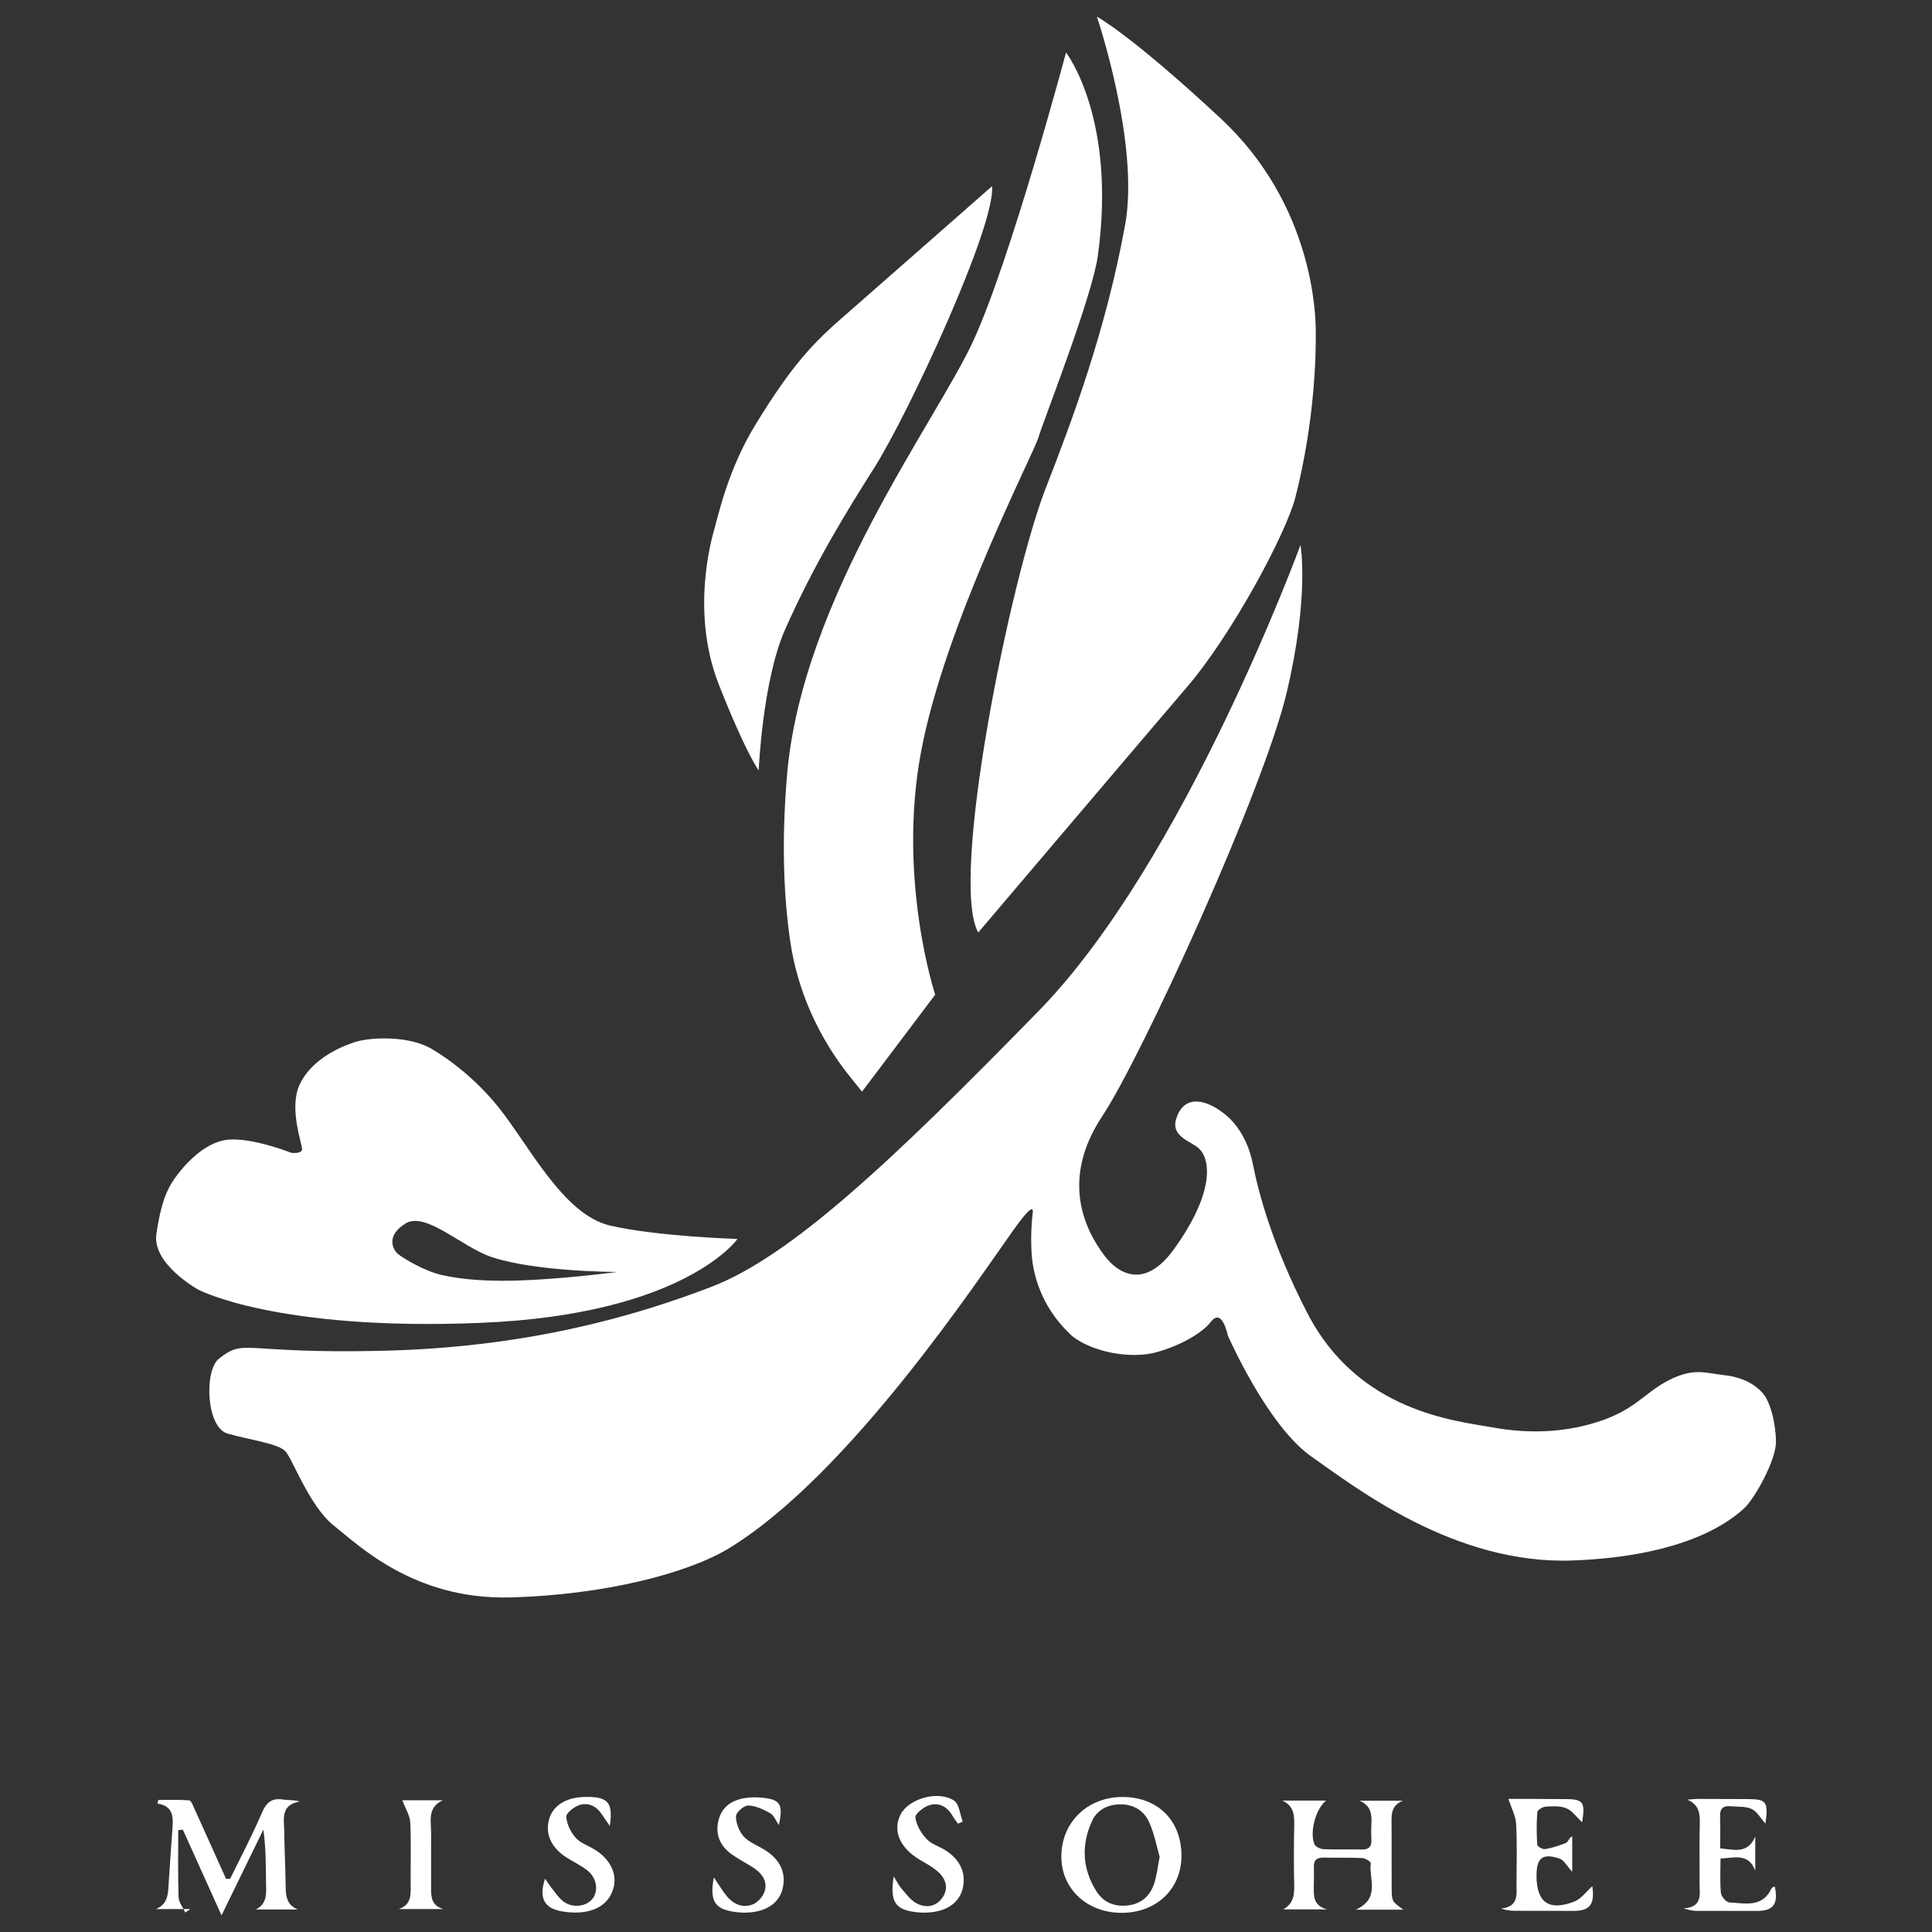 <?xml version="1.0" encoding="UTF-8"?>
<svg id="_레이어_1" data-name="레이어 1" xmlns="http://www.w3.org/2000/svg" viewBox="0 0 500 500">
  <rect x="0" y="0" width="500" height="500" fill="#333333" stroke="none"/>
  <defs>
    <style>
      .cls-1 {
        fill: #fff;
        stroke-width: 0px;
      }
    </style>
  </defs>
  <g>
    <path class="cls-1" d="M59.57,486.21c2.77-5.68,5.74-11.26,8.21-17.06,1.18-2.77,2.62-3.9,5.54-3.42,1.25.2,2.57.03,4.27.5-5,.88-4.08,4.43-4.04,7.47.06,4.65.3,9.29.37,13.94.04,2.62,0,5.2,3.11,6.53h-10.81c2.99-1.53,2.67-4.2,2.63-6.84-.06-4.53-.02-9.05-.69-13.84-3.49,7.15-6.98,14.31-10.83,22.21-3.56-7.88-6.78-15.03-10.01-22.18-.4.03-.79.06-1.19.1,0,5.78-.11,11.56.08,17.33.05,1.35,1.13,2.67,1.73,4.01.44-.3.89-.6,1.33-.9h-8.9c3.38-1.4,3.12-4.46,3.32-7.29.34-4.63.6-9.27.96-13.91.23-2.95-.05-5.53-3.9-6.09.08-.31.15-.63.23-.94,2.66,0,5.34-.11,7.98.1.5.04.97,1.31,1.32,2.08,2.76,6.07,5.48,12.16,8.22,18.24.35,0,.7-.01,1.05-.02Z"/>
    <path class="cls-1" d="M363.18,494.22h-12.27c6.41-2.98,3.31-7.98,3.84-12.05.05-.36-1.41-1.28-2.2-1.31-3.28-.16-6.57-.03-9.86-.12-1.85-.05-2.76.61-2.66,2.54.07,1.24-.01,2.49,0,3.74.04,2.85-.71,6.11,3.49,7.13h-11.4c2.62-1.49,2.88-3.75,2.82-6.34-.12-5.1-.1-10.2,0-15.3.05-2.68-.03-5.14-3.07-6.52h11.32c-2.71,2.17-4.32,8.28-3,11.32.29.66,1.54,1.22,2.37,1.26,3.28.14,6.57,0,9.86.08,1.98.05,2.6-.88,2.49-2.7-.07-1.24-.07-2.5,0-3.74.16-2.59-.05-4.95-3.09-6.18h11.25c-3.3,1.27-2.94,3.97-2.93,6.55.03,5.33-.01,10.65.02,15.98.02,3.53.06,3.53,3.01,5.65Z"/>
    <path class="cls-1" d="M305.76,479.9c.17,8.7-6.21,15.03-15.25,15.14-8.93.11-15.67-5.96-15.83-14.25-.18-8.9,6.52-15.64,15.62-15.73,9.13-.08,15.28,5.83,15.46,14.84ZM300.13,480.59c-.76-2.62-1.37-5.98-2.73-9.01-1.38-3.07-4.17-4.71-7.69-4.61-3.19.09-5.82,1.48-7.13,4.38-2.79,6.17-2.48,12.33,1.16,18.1,1.93,3.05,4.97,4.16,8.53,3.62,3.37-.51,5.47-2.63,6.47-5.75.61-1.91.83-3.95,1.38-6.74Z"/>
    <path class="cls-1" d="M412.09,488.15c.68,4.71-.64,6.4-4.9,6.39-5.1-.02-10.21,0-15.31-.03-1.04,0-2.09-.14-3.38-.58,4.65-.5,3.96-3.78,3.97-6.63.02-5.1.18-10.22-.1-15.3-.11-2.03-1.21-4.01-2-6.45.66,0,2.14,0,3.62,0,3.63.01,7.26.04,10.89.05,4.89,0,5.42.66,4.57,6.01-1.37-1.28-2.48-2.94-4.02-3.6-1.57-.68-3.56-.56-5.35-.46-.8.04-2.18.84-2.22,1.39-.23,2.81-.21,5.66-.02,8.48.03.45,1.4,1.24,2.02,1.13,1.85-.32,3.69-.9,5.43-1.61.51-.21.7-1.21,1.6-1.72v9.2c-1.3-1.4-2.1-3.02-3.31-3.43-4.36-1.46-5.93-.16-5.93,4.39,0,6.95,3.16,9.27,9.75,6.76,1.79-.68,3.11-2.6,4.68-3.99Z"/>
    <path class="cls-1" d="M436.71,465.75c.93-.07,1.87-.19,2.8-.19,4.19,0,8.39.04,12.58.04,5.08,0,5.58.6,4.81,6.35-1.28-1.43-2.19-3.13-3.58-3.79-1.54-.73-3.53-.52-5.32-.7-1.97-.2-2.95.53-2.85,2.67.12,2.69.03,5.38.03,8.21,3.68.39,7.19,1.5,9.08-3.08v8.86c-1.78-4.65-5.38-3.3-8.99-3.13,0,3.08-.18,6.01.1,8.89.09.92,1.36,2.41,2.16,2.46,4.06.24,8.61,1.43,10.95-3.66.1-.23.54-.3.84-.46.96,4.59-.38,6.35-4.71,6.33-5.1-.02-10.2,0-15.3-.02-1.06,0-2.11-.14-3.59-.66,4.99-.28,4.12-3.65,4.13-6.48.03-5.1-.08-10.21.05-15.3.07-2.65-.09-4.98-3.18-6.33Z"/>
    <path class="cls-1" d="M141.08,486.22c.62.89,1.05,1.61,1.57,2.25.99,1.22,1.86,2.62,3.07,3.56,2.4,1.88,6.07,1.43,7.67-.7,1.55-2.05,1.03-5.38-1.38-7.26-1.59-1.25-3.46-2.14-5.19-3.22-4.08-2.54-5.77-6.09-4.74-9.94.95-3.55,4.27-5.7,8.99-5.85,6.2-.19,7.68,1.26,6.74,7.51-.89-1.31-1.46-2.12-2.01-2.96-1.39-2.13-3.46-3.21-5.81-2.48-1.4.44-3.46,2.03-3.42,3.03.07,1.87,1.12,3.98,2.4,5.44,1.2,1.37,3.22,2.02,4.86,3.02,3.89,2.35,5.82,6.02,5.04,9.56-.85,3.91-3.91,6.36-8.7,6.74-1.67.13-3.41,0-5.06-.32-4.32-.83-5.66-3.48-4.06-8.38Z"/>
    <path class="cls-1" d="M184.76,485.9c1.31,1.92,2.15,3.35,3.18,4.64,1.78,2.23,4.21,3.38,6.89,2.31,1.32-.53,2.72-2.13,3.1-3.51.75-2.74-.96-4.72-3.22-6.15-1.81-1.15-3.75-2.13-5.48-3.39-3.04-2.23-4.22-5.33-3.21-8.97.95-3.46,3.65-5.05,7.02-5.53,1.44-.2,2.94-.19,4.39-.04,4.51.47,5.31,1.74,4.14,7.06-.86-1.25-1.31-2.55-2.21-3.05-1.76-.97-3.76-1.96-5.68-2.01-1.12-.02-3.2,1.77-3.21,2.76-.02,1.77.79,3.92,1.99,5.25,1.38,1.52,3.56,2.32,5.38,3.44,4.02,2.47,5.66,5.94,4.73,9.96-.82,3.55-3.76,5.81-8.34,6.25-1.45.14-2.95.07-4.39-.16-4.9-.77-6.22-2.87-5.1-8.87Z"/>
    <path class="cls-1" d="M231.29,485.61c.98,1.56,1.39,2.46,2.02,3.16,1.18,1.34,2.28,2.93,3.78,3.75,2.37,1.3,4.98,1.07,6.71-1.27,1.75-2.37,1.11-4.84-.91-6.72-1.38-1.29-3.13-2.22-4.78-3.18-5.21-3.05-7.19-7.6-5.04-11.77,2.1-4.06,9.6-6.31,13.82-3.6,1.36.87,1.54,3.59,2.26,5.46-.41.18-.83.36-1.24.53-.46-.67-.98-1.31-1.38-2.01-1.34-2.35-3.47-3.55-5.96-2.8-1.49.45-3.76,2.22-3.66,3.18.2,1.96,1.48,4.05,2.87,5.57,1.24,1.35,3.29,1.93,4.91,2.95,3.8,2.4,5.38,5.93,4.48,9.79-.81,3.46-3.65,5.72-8,6.22-1.34.16-2.72.16-4.06,0-5.41-.62-6.87-2.67-5.82-9.27Z"/>
    <path class="cls-1" d="M104.11,465.91h10.49c-4.1,1.86-3,5.48-3.03,8.66-.04,4.65.02,9.3-.01,13.95-.02,2.4.11,4.66,3.17,5.54h-11.51c3.3-1.13,3.09-3.76,3.06-6.38-.06-5.33.16-10.67-.1-15.98-.09-1.87-1.27-3.68-2.06-5.78Z"/>
  </g>
  <g>
    <path class="cls-1" d="M283.88,4.32s11.11,32.87,7.31,53.82c-4.94,27.23-13.69,50.59-20.54,68.15-9.17,23.52-25.07,101.57-17.48,115.04,0,0,49.89-58.75,53.66-63.1,11.95-13.79,26.06-40.27,28.42-49.54,5.06-19.86,5.34-37.08,5.27-43.11-.04-3.78-.45-32.45-24.64-54.96-23.39-21.77-32.01-26.31-32.01-26.31Z"/>
    <path class="cls-1" d="M196.35,199.39s.99-23.32,6.85-36.52c7.61-17.15,16.31-31.18,22.99-41.69,8.93-14.07,31.59-62.98,30.54-72.99,0,0-35.28,31.02-37.93,33.31-8.39,7.24-13.8,12.92-23.19,28.24-7.21,11.75-9.7,23.57-10.83,27.54-.71,2.49-6.03,21.41,1.26,39.91,7.05,17.89,10.31,22.19,10.31,22.19Z"/>
    <path class="cls-1" d="M275.89,13.59s-14.39,53.86-24.08,74.78c-9.68,20.92-44.25,66.46-48.13,112.26-1.53,18.03-.73,32.22.8,42.79,1.88,13.01,7.41,25.22,15.67,35.45l2.94,3.65,18.94-25.1s-9.81-29.61-3.71-62.6c6.1-32.99,29.21-77.41,30.44-81.64,1.24-4.23,13.86-36.22,15.35-46.92,4.95-35.73-8.22-52.67-8.22-52.67Z"/>
    <path class="cls-1" d="M277.47,345.78c5.35,4.21,15.24,5.99,21.8,4.18,6.91-1.91,12.17-5.34,14.09-7.85,2.96-3.88,4.39,3.49,4.39,3.49,0,0,10.17,23.33,21.67,31.38,11.5,8.05,37.06,28,67.59,26.87,30.53-1.13,41.51-10.97,44.24-13.37,2.73-2.39,8.36-12.48,8.36-17.25,0-4.76-1.45-10.53-3.47-12.75-2.02-2.22-5.09-4.05-9.87-4.58s-7.84-2-14.25,1.23c-6.97,3.52-8.88,8.31-20.81,11.53-8.05,2.17-16.5,2.27-24.71.79-9.77-1.75-34.88-4.01-48.1-29.51-9.23-17.8-12.81-31.79-14.12-38.5-.8-4.09-2.45-8.01-5.22-11.12-3.59-4.03-11.96-9-14.62-.91-1.62,4.94,4.11,5.96,6,7.97,3.48,3.69,2.8,12.92-6.63,25.93-7.83,10.8-14.69,5.98-17.92,1.72-5.2-6.85-11.48-19.81-.61-36.18,10.16-15.31,41.78-84.46,47.73-109.66,5.95-25.2,3.55-38.13,3.55-38.13,0,0-29.95,81.87-67.71,120.53-37.76,38.67-64.08,63.53-84.81,71.47-20.73,7.93-48.17,15.64-84.93,16.52-36.76.88-35.56-3.38-42.45,2.05-3.86,3.04-3.31,17.75,2.2,19.37,5.51,1.61,13.11,2.54,15,4.59s6.28,14.3,12.52,19.22c6.24,4.92,20.69,19.22,45.49,18.6,24.8-.61,46.33-6.35,56.75-12.69,31.29-19.07,64.92-70.21,73.84-82.65,4.09-5.7,5.02-5.82,4.82-4.27-.31,2.47-.55,6.23-.31,10.35.45,7.78,3.86,15.11,9.42,20.57l1.08,1.06Z"/>
    <path class="cls-1" d="M157.83,317.16c-12.09-2.84-20.97-20.84-28.85-30.65-7.88-9.81-16.99-14.88-16.99-14.88-5.53-3.55-15.86-3.41-20.5-1.83-4.64,1.58-11.1,4.87-13.93,10.85-2.83,5.98.56,15.25.62,16.66s-2.78,1.04-2.78,1.04c0,0-10.25-4.08-16.57-3.38-6.32.7-11.71,7.24-13.72,10.14s-3.52,6.47-4.64,14.27c-1.12,7.79,10.87,14.4,10.87,14.4,0,0,20.36,10.76,73.14,8.57,52.77-2.18,66.38-21.71,66.38-21.71,0,0-20.93-.64-33.02-3.48ZM137.84,331.24c-11.4.63-18.49-.15-23.31-1.22-4.82-1.07-10.13-4.4-11.42-5.39-1.28-.99-3.5-4.65,1.78-7.96s14.56,6.11,22.55,8.72c11.55,3.78,32.34,3.79,32.34,3.79,0,0-10.54,1.43-21.94,2.06Z"/>
  </g>
</svg>